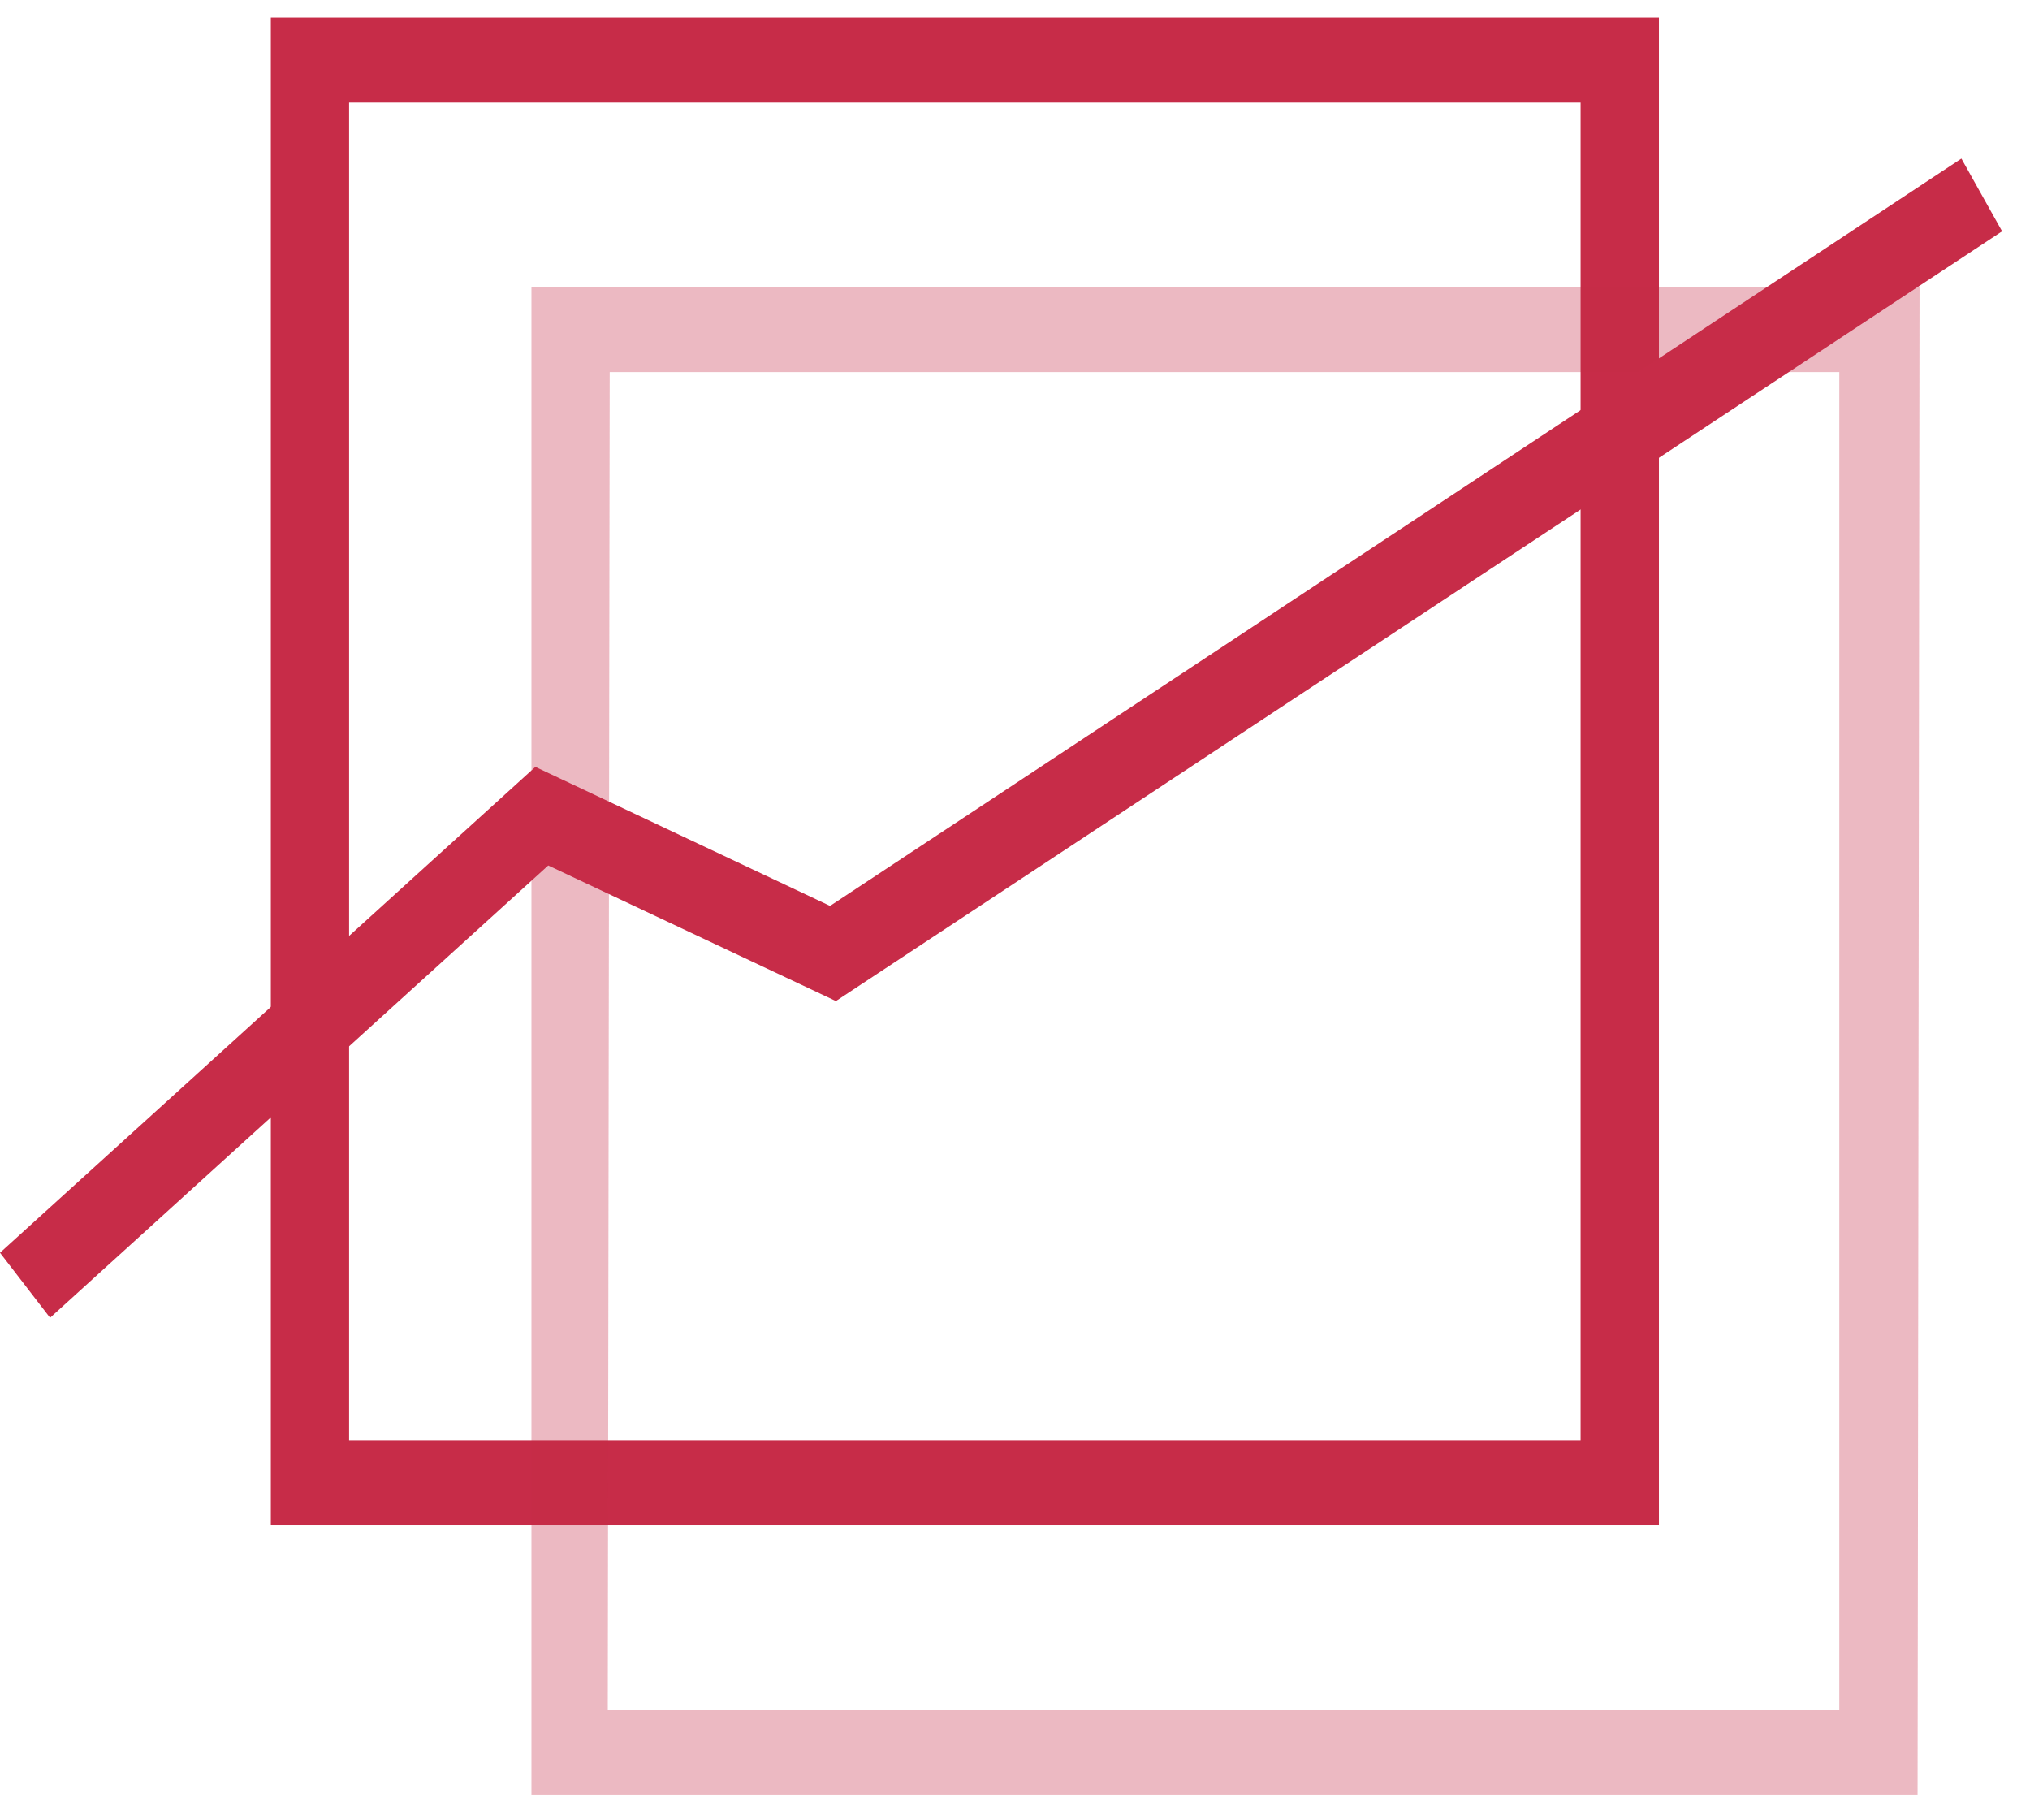 <svg xmlns="http://www.w3.org/2000/svg" width="58" height="52" fill="#c72c48" xmlns:v="https://vecta.io/nano"><path d="M47.398 43.57H7.738V.5h39.66v43.07zM9.974 41.143H45.16V2.93H9.974v38.213z"/><path d="M54.788 51.27H15.184V8.198h39.66l-.056 43.07zm-37.423-2.43h35.187V10.628H17.42l-.055 38.214z" opacity=".33"/><path d="M1.431 37.645L0 35.787l15.296-13.88 8.42 3.972L56.04 4.53l1.163 2.077-33.32 21.99-8.219-3.873z"/></svg>
